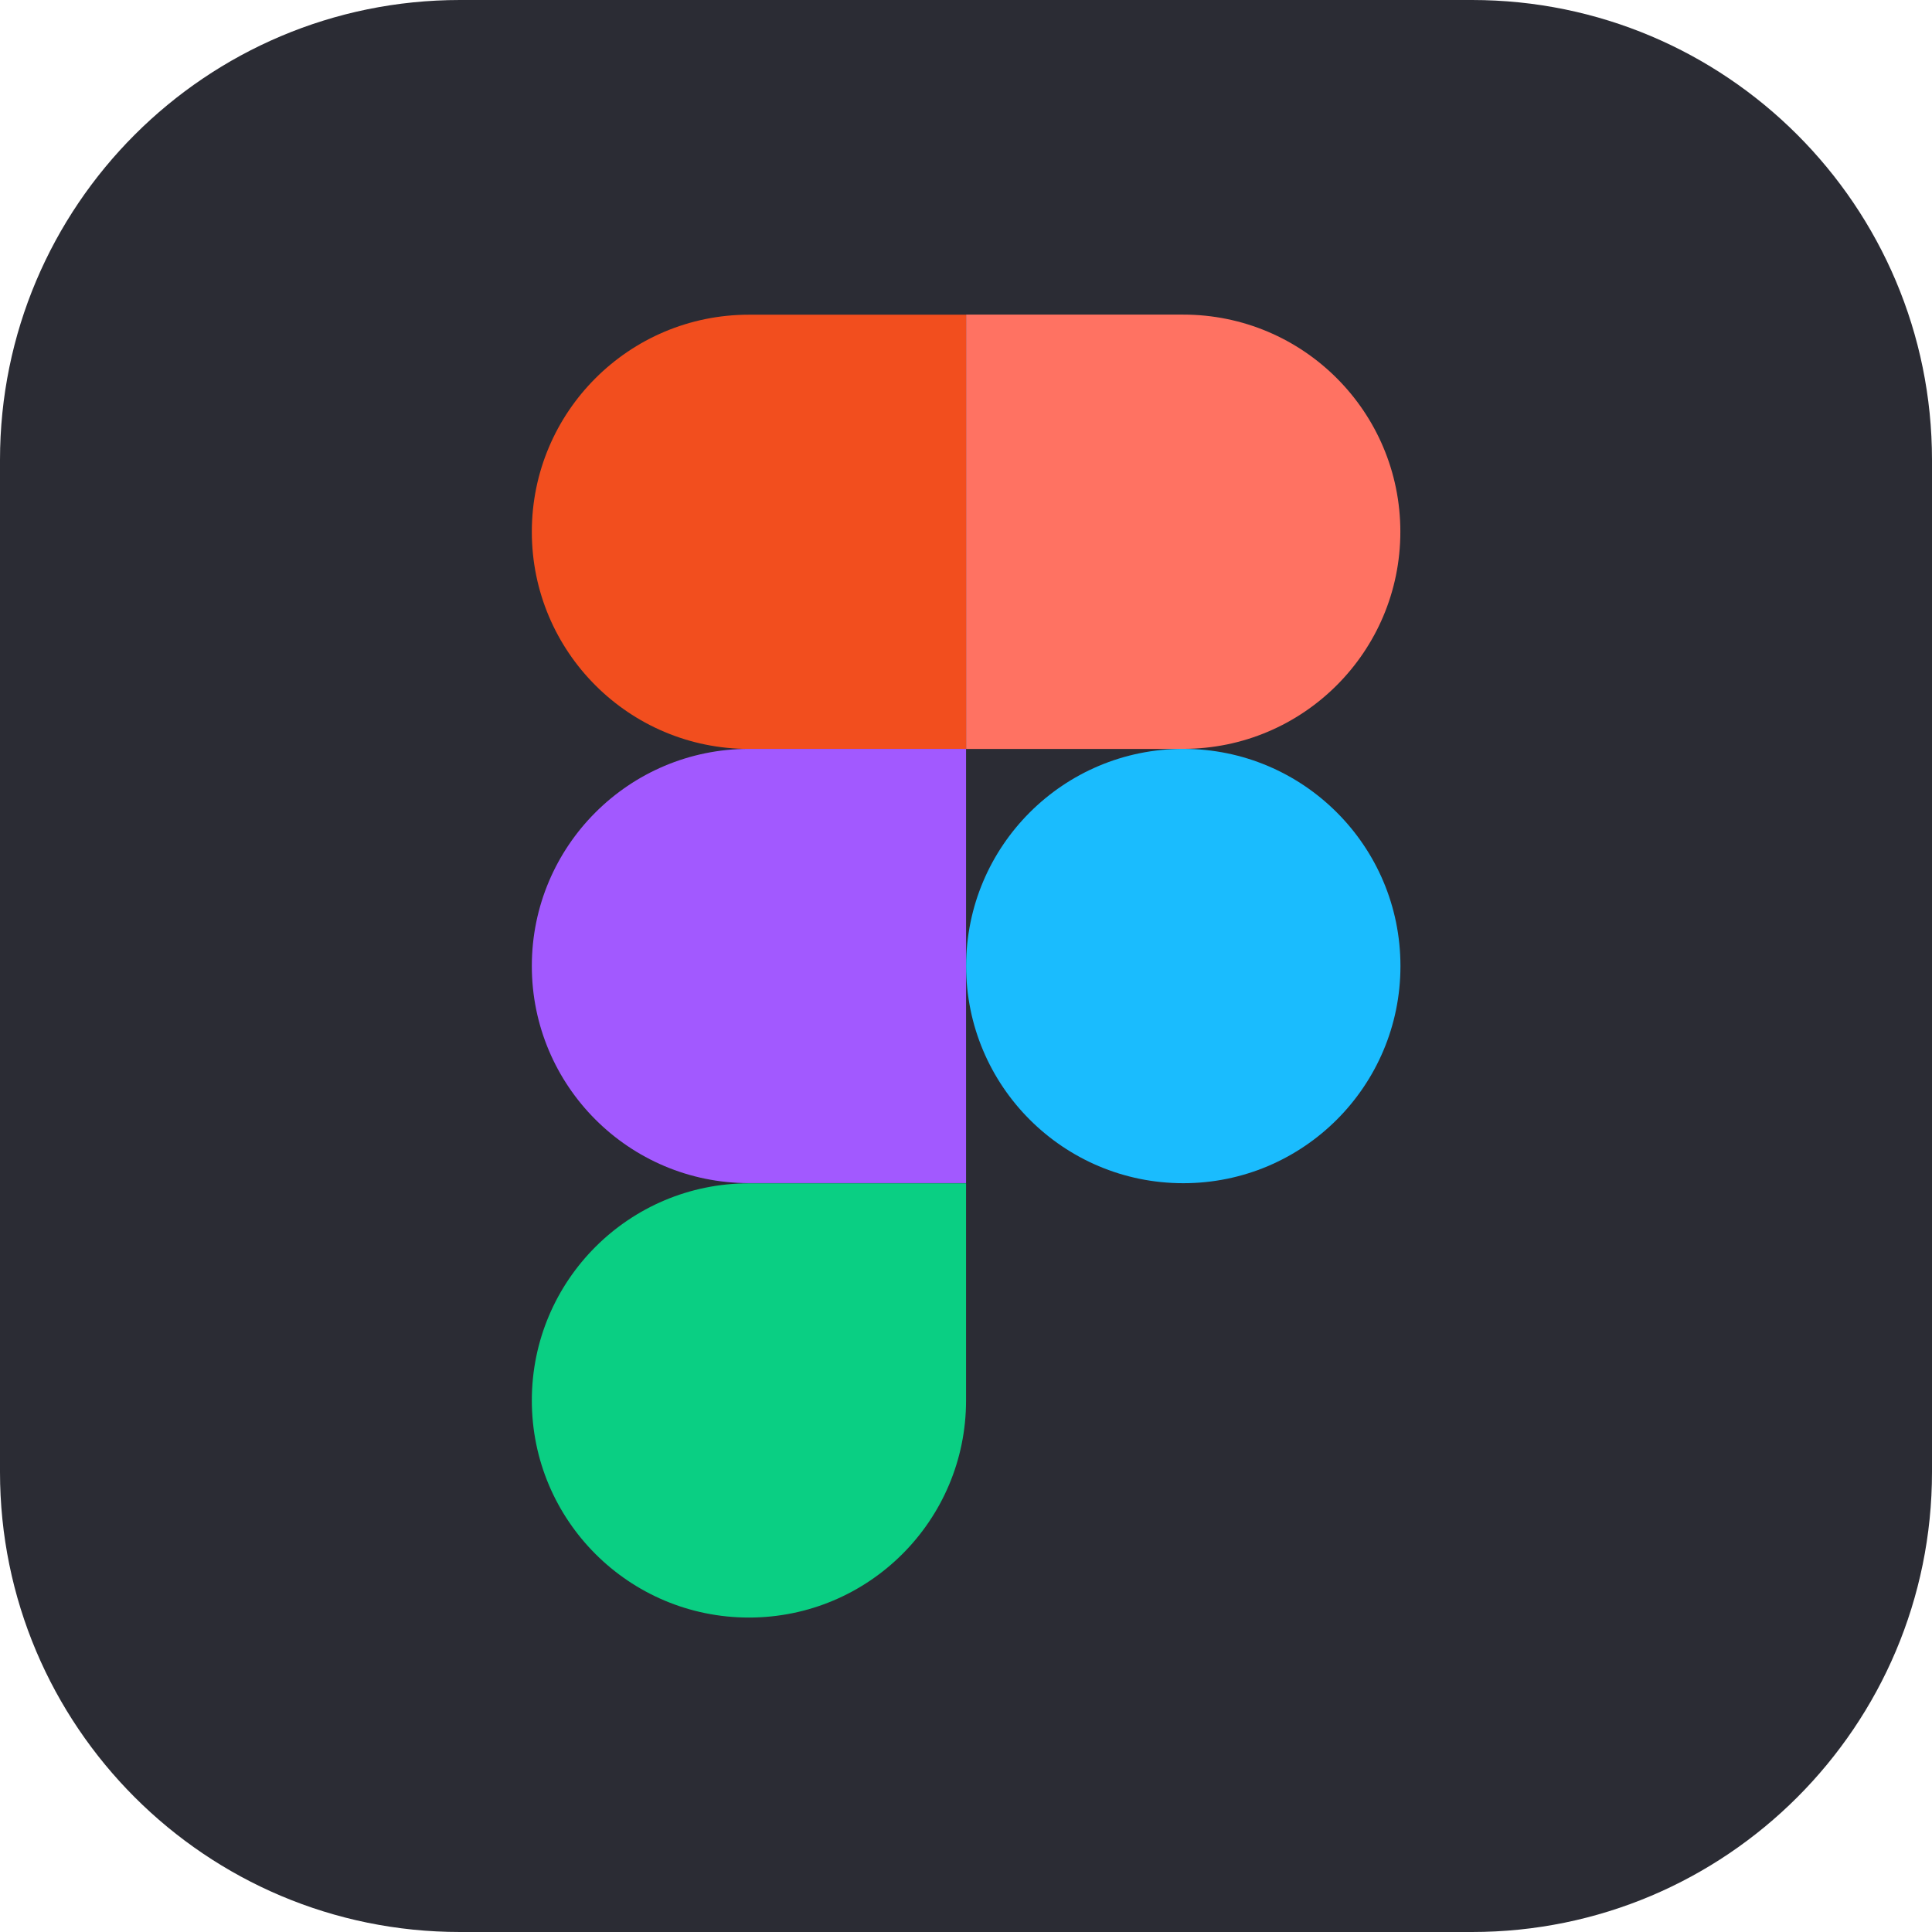 <svg width="99" height="99" viewBox="0 0 99 99" fill="none" xmlns="http://www.w3.org/2000/svg">
<path d="M75.429 0H23.571C10.553 0 0 10.553 0 23.571V75.429C0 88.447 10.553 99 23.571 99H75.429C88.447 99 99 88.447 99 75.429V23.571C99 10.553 88.447 0 75.429 0Z" fill="#2B2C34"/>
<path d="M49.503 38.377H38.378C32.23 38.377 27.252 33.394 27.252 27.252C27.252 21.104 32.235 16.126 38.378 16.126H49.503V38.382V38.377Z" fill="#F24E1E"/>
<path d="M60.632 38.377H49.506V16.121H60.632C66.779 16.121 71.757 21.104 71.757 27.247C71.757 33.394 66.774 38.373 60.632 38.373V38.377Z" fill="#FF7262"/>
<path d="M49.503 60.626H38.378C32.23 60.626 27.252 55.642 27.252 49.5C27.252 43.352 32.235 38.374 38.378 38.374H49.503V60.63V60.626Z" fill="#A259FF"/>
<path d="M60.636 38.374H60.632C54.487 38.374 49.506 43.355 49.506 49.5V49.505C49.506 55.649 54.487 60.63 60.632 60.63H60.636C66.781 60.63 71.762 55.649 71.762 49.505V49.5C71.762 43.355 66.781 38.374 60.636 38.374Z" fill="#1ABCFE"/>
<path d="M38.378 82.887C32.23 82.887 27.252 77.904 27.252 71.761C27.252 65.614 32.235 60.636 38.378 60.636H49.503V71.761C49.503 77.909 44.52 82.887 38.378 82.887Z" fill="#0ACF83"/>
</svg>

